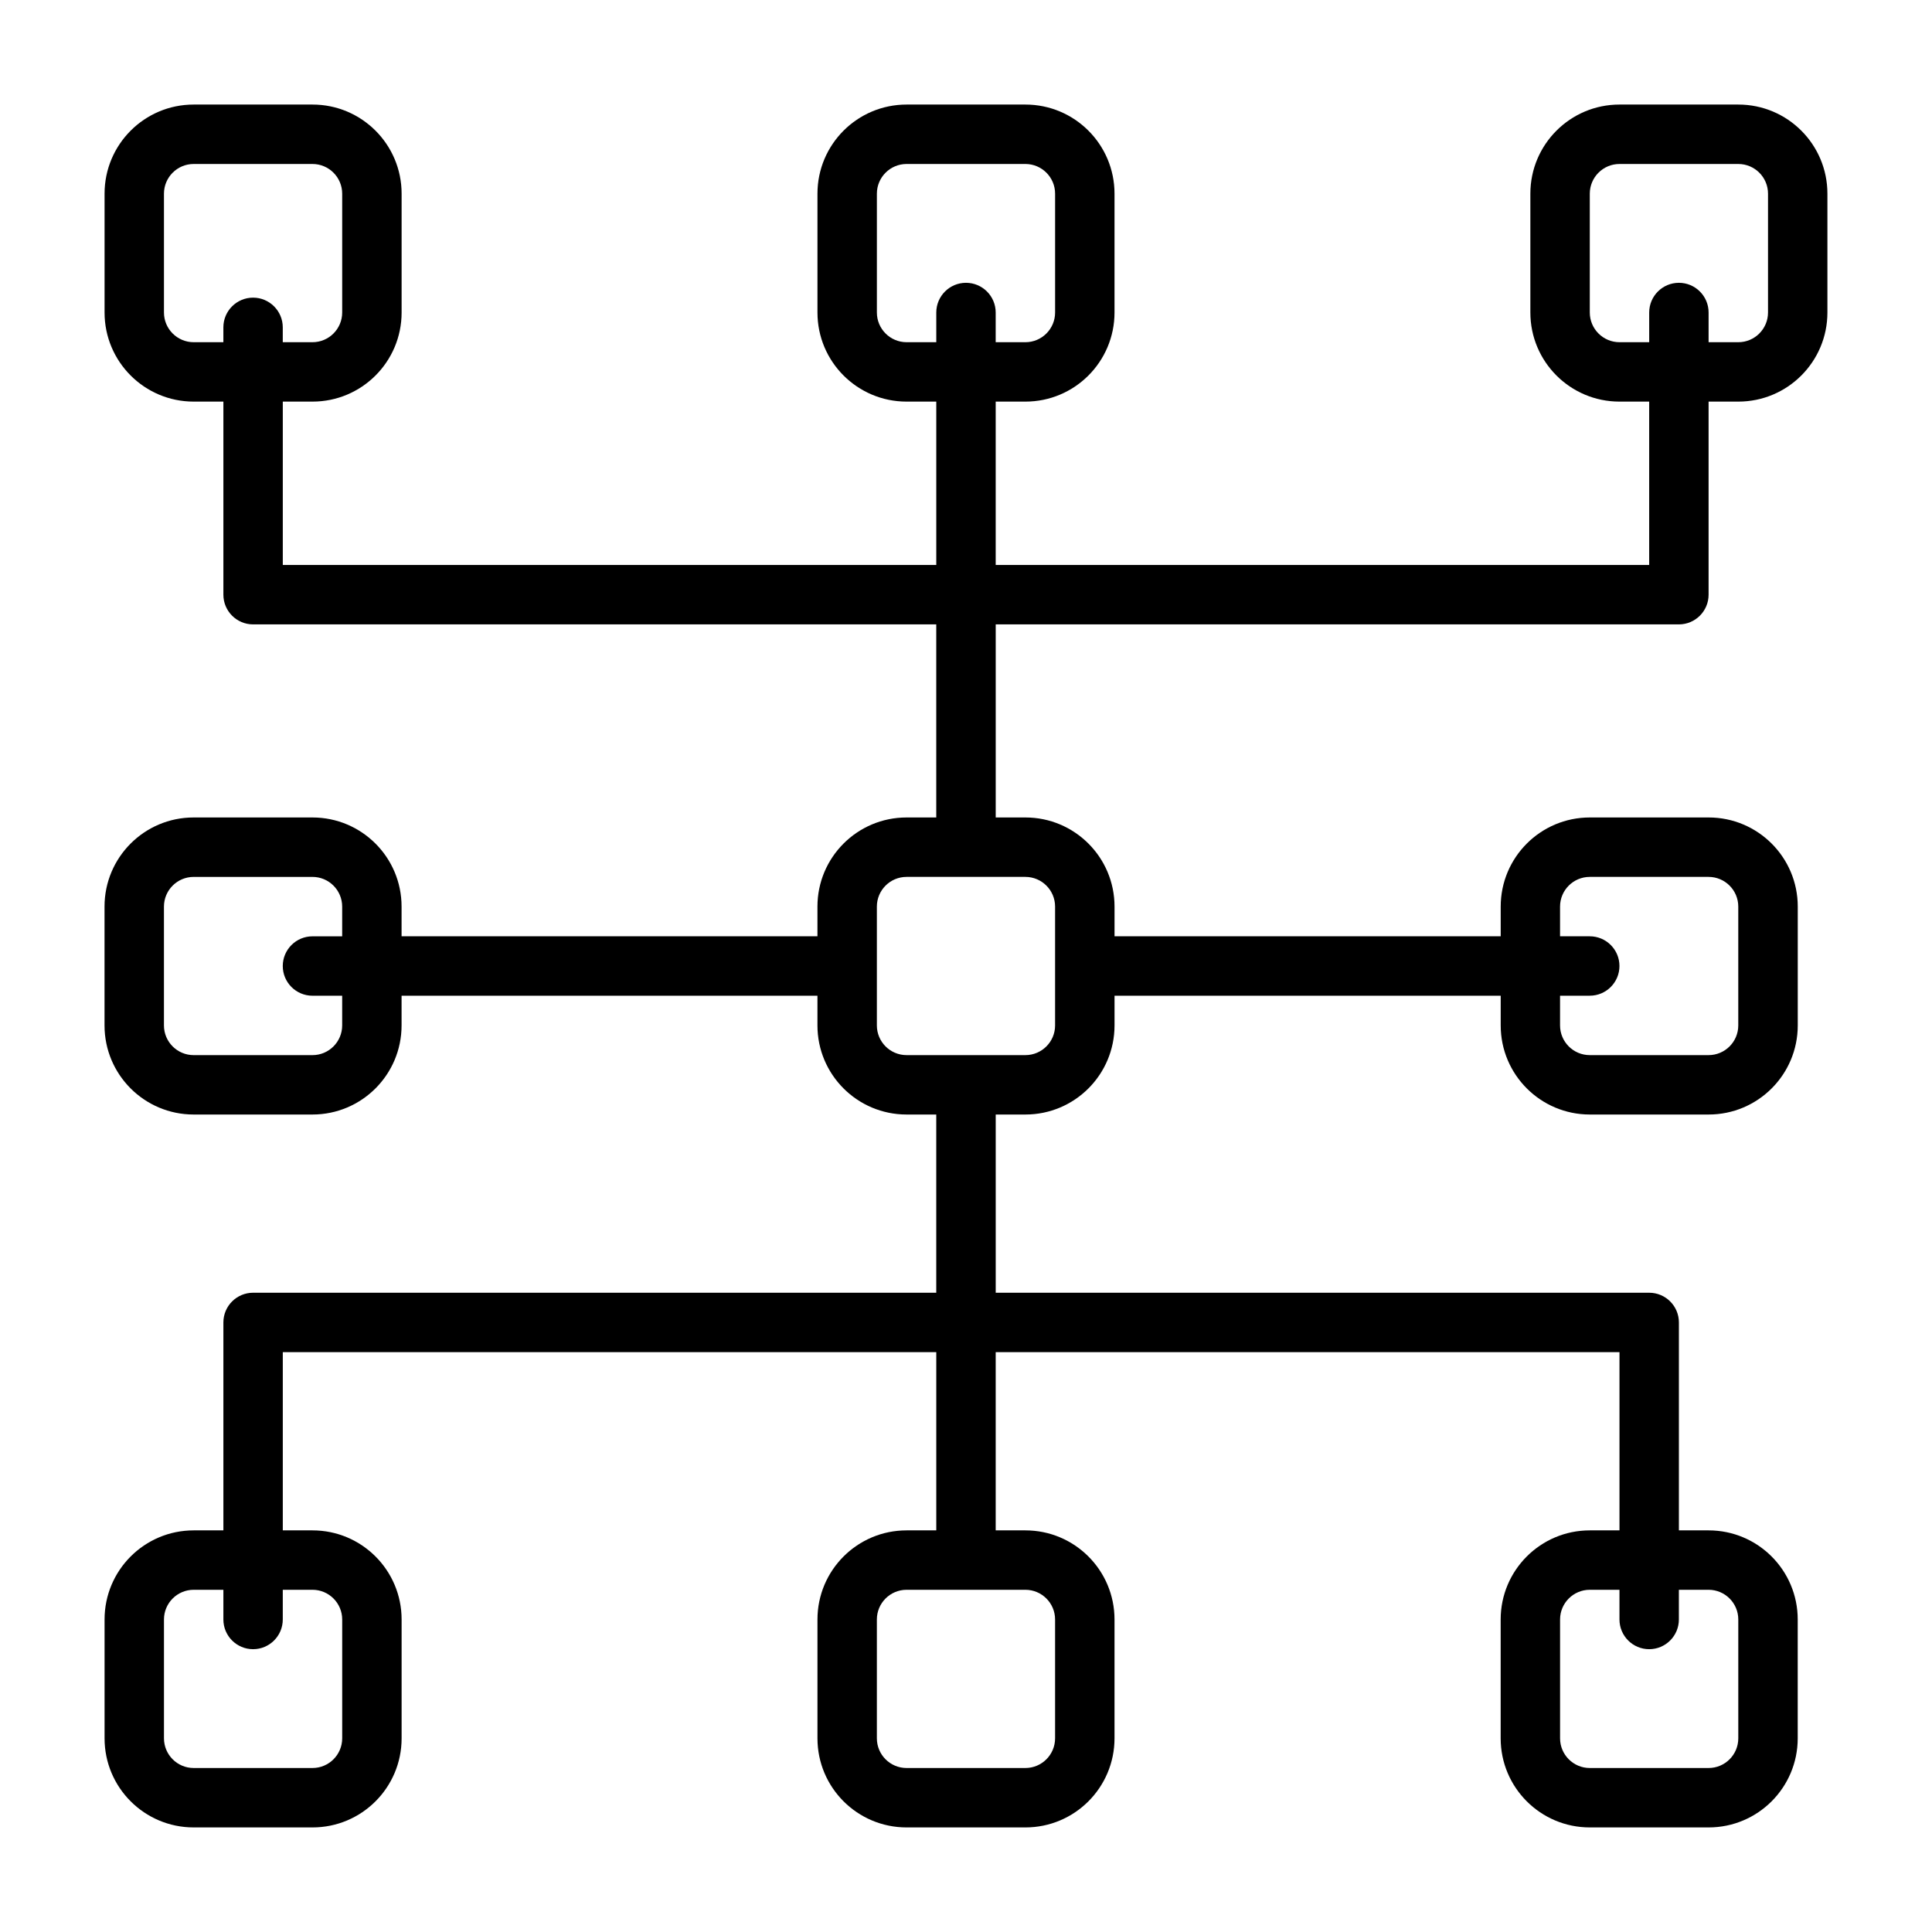 <?xml version="1.0" encoding="UTF-8"?>
<!-- Uploaded to: SVG Repo, www.svgrepo.com, Generator: SVG Repo Mixer Tools -->
<svg fill="#000000" width="800px" height="800px" version="1.1" viewBox="144 144 512 512" xmlns="http://www.w3.org/2000/svg">
 <path d="m581.05 250.43v43.297h-173.18v-43.297h7.871c13.043 0 23.617-10.57 23.617-23.617v-31.488c0-13.043-10.57-23.617-23.617-23.617h-31.488c-13.043 0-23.617 10.57-23.617 23.617v31.488c0 13.043 10.57 23.617 23.617 23.617h7.871v43.297h-173.18v-43.297h7.871c13.043 0 23.617-10.57 23.617-23.617v-31.488c0-13.043-10.57-23.617-23.617-23.617h-31.488c-13.043 0-23.617 10.57-23.617 23.617v31.488c0 13.043 10.57 23.617 23.617 23.617h7.871v51.168c0 4.344 3.527 7.871 7.871 7.871h181.05v51.168h-7.871c-13.043 0-23.617 10.57-23.617 23.617v7.871h-110.21v-7.871c0-13.043-10.57-23.617-23.617-23.617h-31.488c-13.043 0-23.617 10.57-23.617 23.617v31.488c0 13.043 10.57 23.617 23.617 23.617h31.488c13.043 0 23.617-10.57 23.617-23.617v-7.871h110.21v7.871c0 13.043 10.57 23.617 23.617 23.617h7.871v47.23h-181.05c-4.344 0-7.871 3.527-7.871 7.871v55.105h-7.871c-13.043 0-23.617 10.57-23.617 23.617v31.488c0 13.043 10.57 23.617 23.617 23.617h31.488c13.043 0 23.617-10.57 23.617-23.617v-31.488c0-13.043-10.57-23.617-23.617-23.617h-7.871v-47.23h173.18v47.23h-7.871c-13.043 0-23.617 10.57-23.617 23.617v31.488c0 13.043 10.57 23.617 23.617 23.617h31.488c13.043 0 23.617-10.57 23.617-23.617v-31.488c0-13.043-10.57-23.617-23.617-23.617h-7.871v-47.23h165.31v47.23h-7.871c-13.043 0-23.617 10.57-23.617 23.617v31.488c0 13.043 10.57 23.617 23.617 23.617h31.488c13.043 0 23.617-10.57 23.617-23.617v-31.488c0-13.043-10.57-23.617-23.617-23.617h-7.871v-55.105c0-4.344-3.527-7.871-7.871-7.871h-173.18v-47.23h7.871c13.043 0 23.617-10.57 23.617-23.617v-7.871h102.34v7.871c0 13.043 10.57 23.617 23.617 23.617h31.488c13.043 0 23.617-10.57 23.617-23.617v-31.488c0-13.043-10.57-23.617-23.617-23.617h-31.488c-13.043 0-23.617 10.57-23.617 23.617v7.871h-102.34v-7.871c0-13.043-10.57-23.617-23.617-23.617h-7.871v-51.168h181.05c4.344 0 7.871-3.527 7.871-7.871v-51.168h7.871c13.043 0 23.617-10.57 23.617-23.617v-31.488c0-13.043-10.57-23.617-23.617-23.617h-31.488c-13.043 0-23.617 10.57-23.617 23.617v31.488c0 13.043 10.57 23.617 23.617 23.617zm-362.11 314.88v7.871c0 4.344-3.527 7.871-7.871 7.871s-7.871-3.527-7.871-7.871v-7.871h-7.871c-4.344 0-7.871 3.527-7.871 7.871v31.488c0 4.344 3.527 7.871 7.871 7.871h31.488c4.344 0 7.871-3.527 7.871-7.871v-31.488c0-4.344-3.527-7.871-7.871-7.871zm369.98 0v7.871c0 4.344-3.527 7.871-7.871 7.871s-7.871-3.527-7.871-7.871v-7.871h-7.871c-4.344 0-7.871 3.527-7.871 7.871v31.488c0 4.344 3.527 7.871 7.871 7.871h31.488c4.344 0 7.871-3.527 7.871-7.871v-31.488c0-4.344-3.527-7.871-7.871-7.871zm-165.31 7.871v31.488c0 4.344-3.527 7.871-7.871 7.871h-31.488c-4.344 0-7.871-3.527-7.871-7.871v-31.488c0-4.344 3.527-7.871 7.871-7.871h31.488c4.344 0 7.871 3.527 7.871 7.871zm-188.93-181.05v-7.871c0-4.344-3.527-7.871-7.871-7.871h-31.488c-4.344 0-7.871 3.527-7.871 7.871v31.488c0 4.344 3.527 7.871 7.871 7.871h31.488c4.344 0 7.871-3.527 7.871-7.871v-7.871h-7.871c-4.344 0-7.871-3.527-7.871-7.871s3.527-7.871 7.871-7.871h7.871zm322.75 15.742v7.871c0 4.344 3.527 7.871 7.871 7.871h31.488c4.344 0 7.871-3.527 7.871-7.871v-31.488c0-4.344-3.527-7.871-7.871-7.871h-31.488c-4.344 0-7.871 3.527-7.871 7.871v7.871h7.871c4.344 0 7.871 3.527 7.871 7.871s-3.527 7.871-7.871 7.871h-7.871zm-133.82-23.617v31.488c0 4.344-3.527 7.871-7.871 7.871h-31.488c-4.344 0-7.871-3.527-7.871-7.871v-31.488c0-4.344 3.527-7.871 7.871-7.871h31.488c4.344 0 7.871 3.527 7.871 7.871zm-204.67-149.57h7.871c4.344 0 7.871-3.527 7.871-7.871v-31.488c0-4.344-3.527-7.871-7.871-7.871h-31.488c-4.344 0-7.871 3.527-7.871 7.871v31.488c0 4.344 3.527 7.871 7.871 7.871h7.871v-3.938c0-4.344 3.527-7.871 7.871-7.871s7.871 3.527 7.871 7.871v3.938zm377.86 0h7.871c4.344 0 7.871-3.527 7.871-7.871v-31.488c0-4.344-3.527-7.871-7.871-7.871h-31.488c-4.344 0-7.871 3.527-7.871 7.871v31.488c0 4.344 3.527 7.871 7.871 7.871h7.871v-7.871c0-4.344 3.527-7.871 7.871-7.871s7.871 3.527 7.871 7.871v7.871zm-188.93 0h7.871c4.344 0 7.871-3.527 7.871-7.871v-31.488c0-4.344-3.527-7.871-7.871-7.871h-31.488c-4.344 0-7.871 3.527-7.871 7.871v31.488c0 4.344 3.527 7.871 7.871 7.871h7.871v-7.871c0-4.344 3.527-7.871 7.871-7.871s7.871 3.527 7.871 7.871v7.871z" fill-rule="evenodd"/>
</svg>